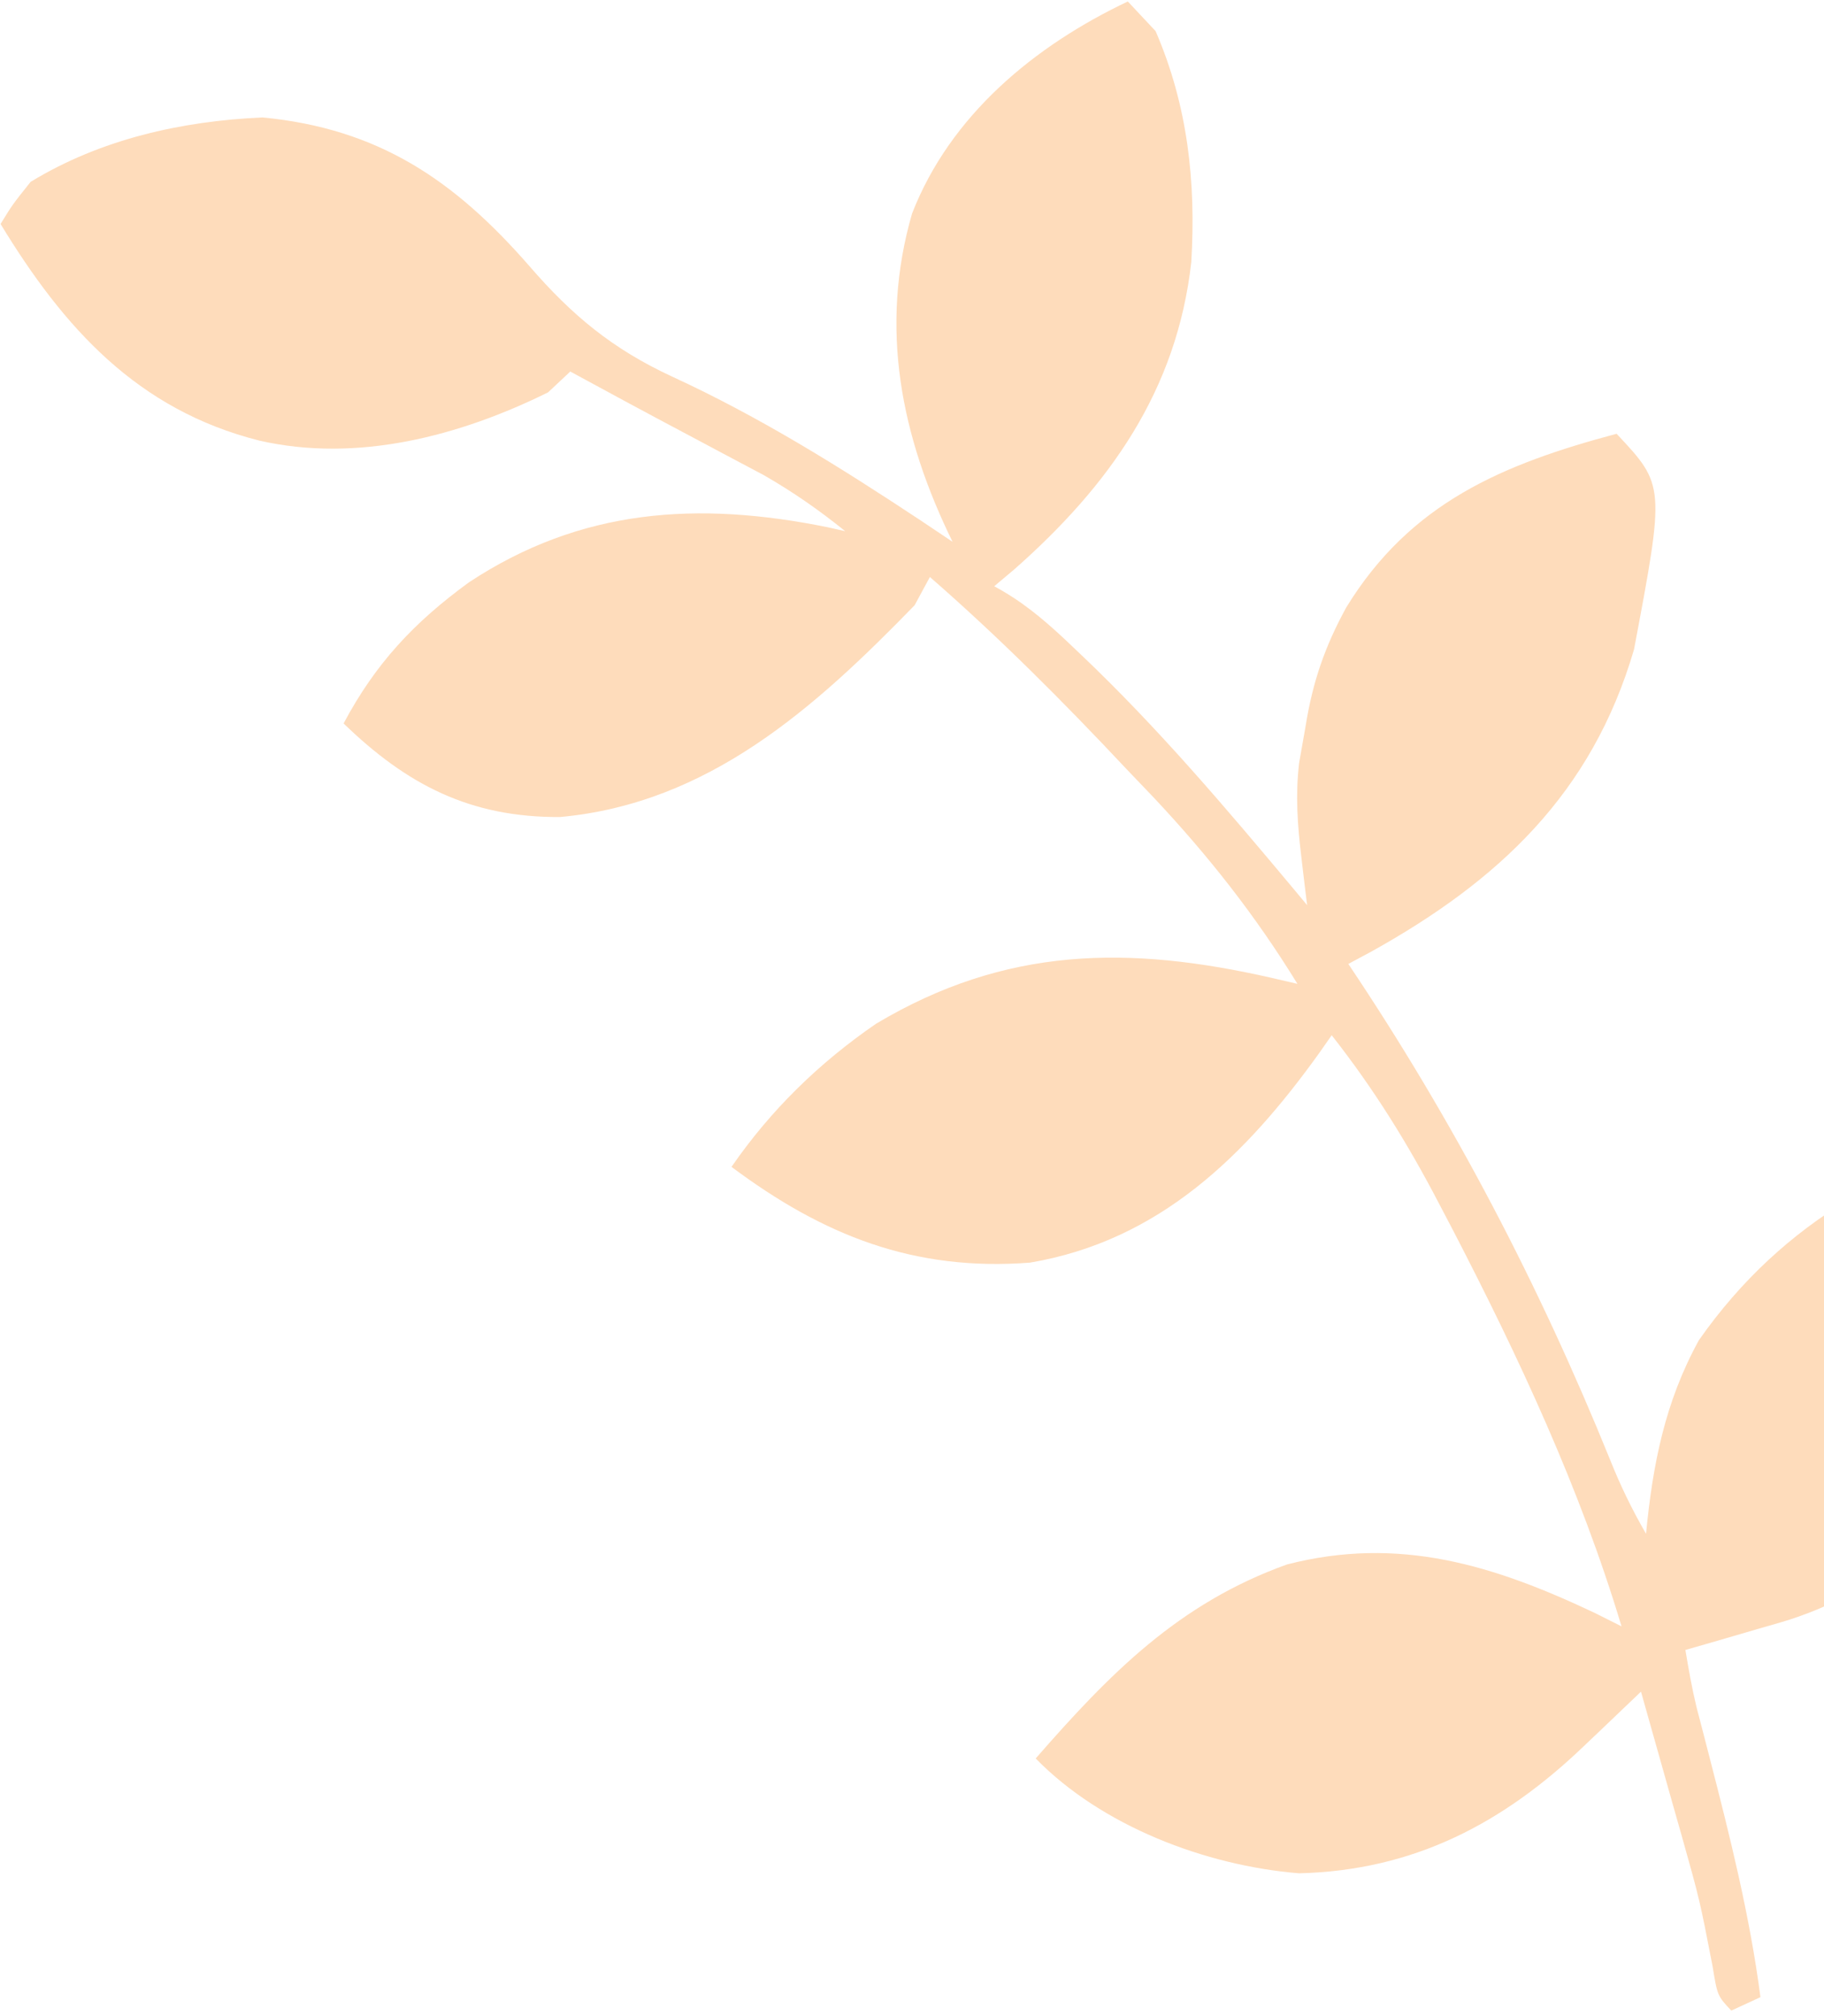<svg xmlns="http://www.w3.org/2000/svg" width="296" height="327" viewBox="0 0 296 327" fill="none">
    <path
        d="M262.344 70.364C243.801 75.311 228.866 81.579 218.475 98.528C215.025 104.825 213.038 110.551 211.89 117.689C211.537 119.696 211.184 121.704 210.821 123.772C210.205 129.019 210.557 133.819 211.187 139.059C211.36 140.518 211.532 141.978 211.709 143.481C211.845 144.585 211.982 145.689 212.122 146.827C211.168 145.681 211.168 145.681 210.194 144.513C199.091 131.239 187.974 118.103 175.408 106.179C174.519 105.336 173.63 104.492 172.714 103.622C169.05 100.217 165.763 97.487 161.343 95.097C162.428 94.183 163.513 93.27 164.631 92.33C180.044 78.733 190.984 63.353 193.322 42.52C194.104 29.503 192.748 17.102 187.53 5.047C186.043 3.461 184.555 1.875 183.023 0.241C167.875 7.426 154.219 18.684 148.007 34.646C142.664 53.126 146.179 70.772 154.582 87.889C152.814 86.706 151.047 85.522 149.226 84.303C136.19 75.684 123.247 67.607 109.031 61.069C99.351 56.581 92.813 51.138 85.922 43.175C73.787 29.267 61.475 20.852 42.593 19.05C29.424 19.639 16.314 22.584 4.971 29.498C2.036 33.169 2.036 33.169 0.091 36.334C10.391 53.257 22.319 66.48 42.08 71.47C57.962 75.1 74.549 70.754 88.94 63.648C90.129 62.532 91.318 61.417 92.544 60.267C95.609 61.925 98.675 63.584 101.738 65.246C105.159 67.09 108.588 68.917 112.022 70.736C114.049 71.816 116.077 72.896 118.104 73.976C120.014 74.988 121.924 76 123.891 77.043C128.667 79.781 132.885 82.71 137.159 86.166C136.218 85.954 135.277 85.742 134.307 85.524C113.218 81.243 94.255 82.482 76.101 94.461C67.185 100.96 60.947 107.609 55.759 117.352C66.017 127.295 76.329 132.628 90.886 132.532C115.025 130.325 132.248 114.812 148.426 98.179C149.244 96.667 150.061 95.155 150.904 93.597C162.152 103.395 172.546 113.823 182.753 124.694C184.206 126.213 185.658 127.733 187.155 129.298C196.089 138.794 203.722 148.48 210.548 159.594C209.206 159.283 207.863 158.971 206.48 158.65C183.179 153.327 163.208 153.508 142.161 166.067C132.928 172.415 125.087 180.047 118.71 189.281C133.596 200.406 148.335 206.263 167.152 204.814C188.115 201.276 202.163 187.432 214.09 170.809C215.089 169.383 215.089 169.383 216.107 167.929C222.938 176.613 228.411 185.425 233.514 195.214C234.267 196.65 235.021 198.086 235.797 199.566C246.506 220.242 256.437 241.476 263.143 263.818C261.74 263.114 260.337 262.41 258.892 261.684C242.507 253.918 227.076 249.076 208.844 253.778C191.254 260.092 180.096 271.478 168.073 285.245C178.757 296.188 195.612 302.639 210.809 303.873C229.476 303.421 244.033 295.722 257.135 283.144C258.019 282.304 258.904 281.464 259.815 280.599C261.982 278.54 264.141 276.474 266.3 274.407C268.01 280.43 269.707 286.457 271.401 292.485C272.124 295.03 272.124 295.03 272.862 297.625C275.833 308.192 275.833 308.192 277.918 318.957C278.703 323.743 278.703 323.743 280.956 326.146C282.518 325.427 284.079 324.708 285.687 323.967C283.95 310.662 280.713 297.796 277.363 284.826C276.83 282.76 276.83 282.76 276.286 280.653C275.964 279.417 275.641 278.182 275.309 276.909C274.569 273.851 274.025 270.748 273.507 267.646C275.222 267.153 276.937 266.659 278.703 266.151C280.965 265.491 283.227 264.83 285.489 264.17C287.182 263.684 287.182 263.684 288.91 263.189C304.846 258.51 318 247.293 327.469 233.634C334.621 219.336 336.919 201.468 334.392 185.698C333.277 184.509 332.161 183.32 331.012 182.094C308.139 188.169 289.61 197.59 275.699 217.393C270.195 227.409 268.211 237.494 267.119 248.798C264.844 244.863 262.944 240.956 261.265 236.735C249.783 208.425 235.849 181.731 218.808 156.363C220.026 155.71 221.244 155.056 222.499 154.383C243.243 142.86 258.335 128.701 265.171 105.343C270.189 78.728 270.189 78.728 262.344 70.364Z"
        fill="#FEDCBB" />
</svg>